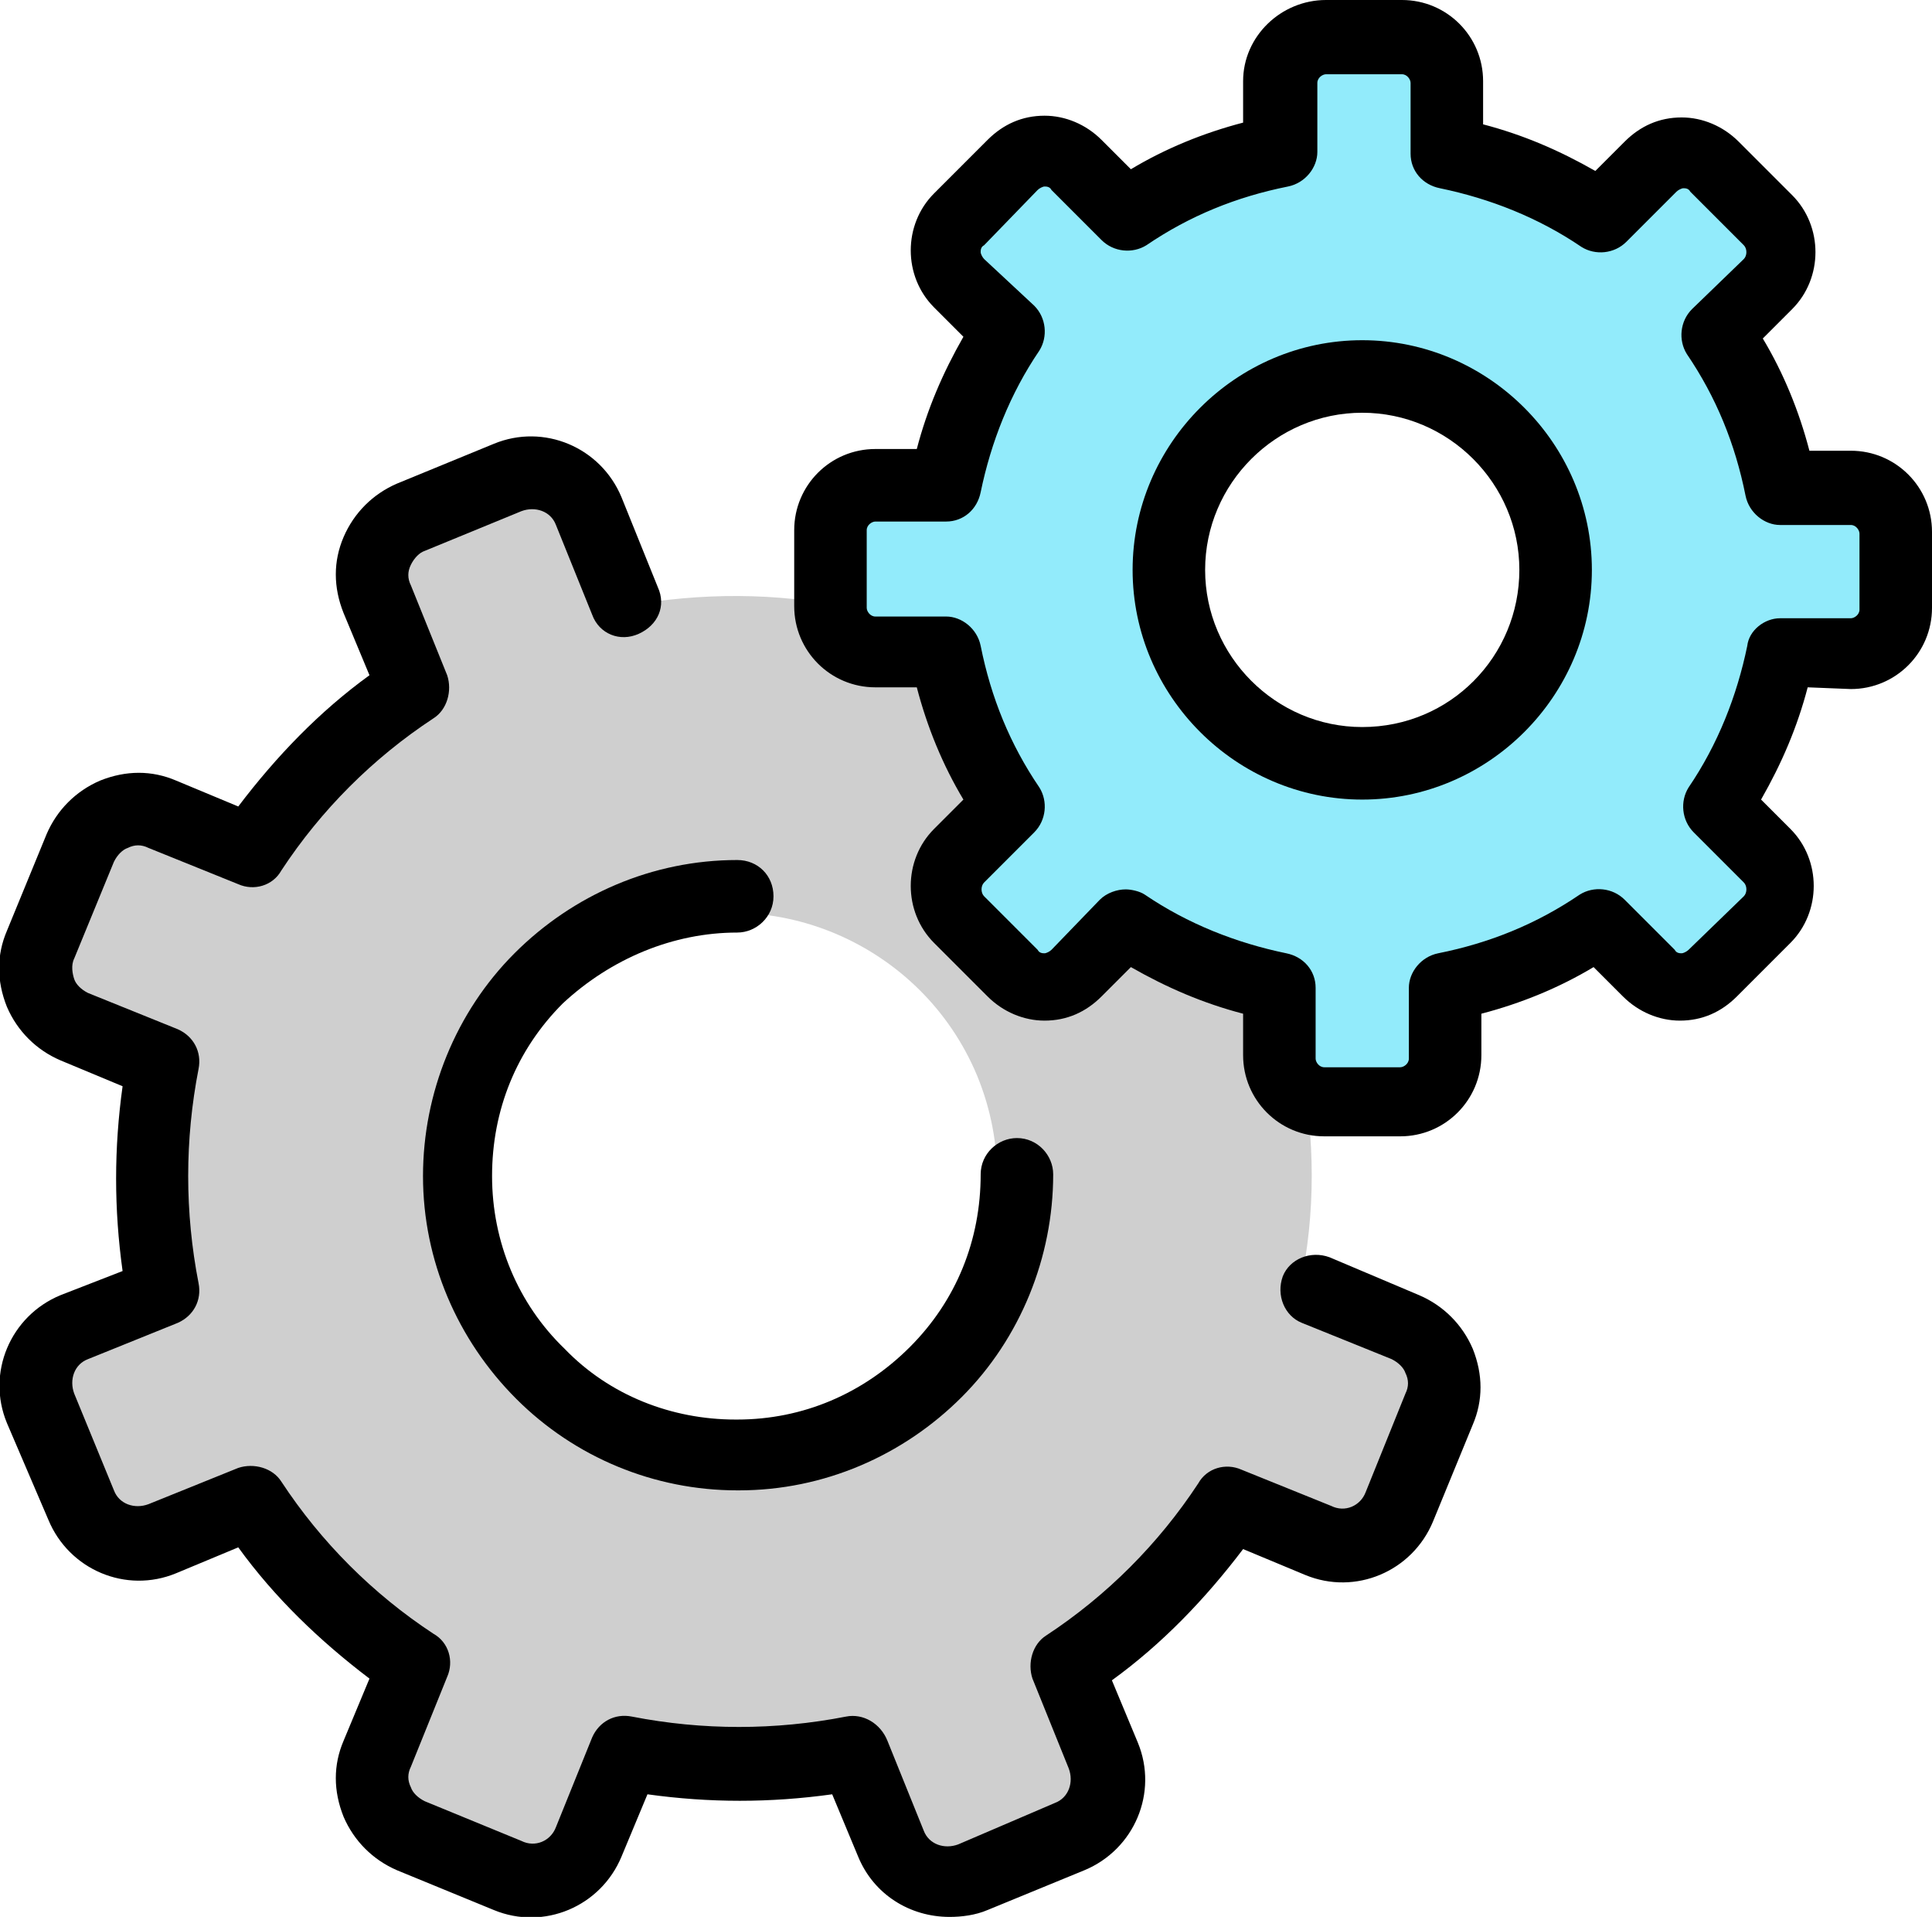 <?xml version="1.0" encoding="utf-8"?>
<!-- Generator: Adobe Illustrator 19.2.1, SVG Export Plug-In . SVG Version: 6.00 Build 0)  -->
<svg version="1.1" id="Layer_1" xmlns="http://www.w3.org/2000/svg" xmlns:xlink="http://www.w3.org/1999/xlink" x="0px" y="0px"
	 viewBox="0 0 111.9 111" style="enable-background:new 0 0 111.9 111;" xml:space="preserve">
<style type="text/css">
	.st0{fill:#CFCFCF;}
	.st1{fill:#92EBFB;}
</style>
<path class="st0" d="M9.6,88.5l5.1-2.1c2.5,3.7,5.6,6.8,9.2,9.2l-2.1,5.1c-0.8,1.8,0.1,3.9,1.9,4.7l5.5,2.3c1.8,0.8,3.9-0.1,4.7-1.9
	l2.1-5.1c4.2,0.9,8.6,0.9,13,0.1l2.1,5.1c0.7,1.8,2.8,2.7,4.6,1.9l5.5-2.3c1.8-0.7,2.7-2.8,1.9-4.6l-2.1-5.1
	c3.7-2.5,6.8-5.6,9.2-9.2l5.1,2.1c1.8,0.8,3.9-0.1,4.7-1.9l2.3-5.5c0.8-1.8-0.1-3.9-1.9-4.7l-5.1-2.1c0.9-4.2,0.9-8.6,0-13l5.1-2.1
	c1.8-0.7,2.7-2.8,1.9-4.6l-2.3-5.5c-0.7-1.8-2.8-2.7-4.6-1.9l-5.1,2.1c-2.5-3.7-5.6-6.8-9.2-9.2l2.1-5.1c0.8-1.8-0.1-3.9-1.9-4.7
	L56,28.2c-1.8-0.8-3.9,0.1-4.7,1.9l-2.1,5.1c-4.2-0.9-8.6-0.9-13-0.1l-2.1-5.1c-0.7-1.8-2.8-2.7-4.6-1.9l-5.5,2.3
	c-1.8,0.7-2.7,2.8-1.9,4.6l2.1,5.1c-3.7,2.5-6.8,5.6-9.2,9.2l-5-2.1C8,46.4,5.9,47.2,5.2,49l-2.3,5.5c-0.8,1.8,0.1,3.9,1.9,4.7
	l5.1,2.1c-0.9,4.2-0.9,8.6,0,13l-5.1,2.1c-1.8,0.7-2.7,2.8-1.9,4.6L5,86.6C5.8,88.4,7.8,89.3,9.6,88.5z M36.8,54
	c7.7-3.2,16.6,0.6,19.8,8.3c3.2,7.8-0.5,16.6-8.3,19.8c-7.7,3.2-16.6-0.6-19.8-8.3C25.4,66,29.1,57.1,36.8,54z"/>
<path class="st1" d="M51.8,37.9h4c0.6,3.2,1.9,6.1,3.6,8.7l-2.8,2.8c-1,1-1,2.6,0,3.6l3.1,3.1c1,1,2.6,1,3.6,0l2.8-2.8
	c2.6,1.7,5.5,3,8.7,3.6v4c0,1.4,1.2,2.6,2.6,2.6h4.3c1.4,0,2.6-1.2,2.6-2.6v-4c3.2-0.6,6.1-1.9,8.7-3.6l2.8,2.8c1,1,2.6,1,3.6,0
	l3.1-3.1c1-1,1-2.6,0-3.6l-2.8-2.8c1.7-2.6,3-5.5,3.6-8.7h4c1.4,0,2.6-1.2,2.6-2.6V31c0-1.4-1.2-2.6-2.6-2.6h-4
	c-0.6-3.2-1.9-6.1-3.6-8.7l2.8-2.8c1-1,1-2.6,0-3.6l-3.1-3.1c-1-1-2.6-1-3.6,0l-2.8,2.8c-2.6-1.7-5.5-3-8.7-3.6v-4
	c0-1.4-1.2-2.6-2.6-2.6h-4.3c-1.4,0-2.6,1.2-2.6,2.6v4c-3.2,0.6-6.1,1.9-8.7,3.6l-2.8-2.8c-1-1-2.6-1-3.6,0l-3.1,3.1
	c-1,1-1,2.6,0,3.6l2.8,2.8c-1.7,2.6-3,5.5-3.6,8.7h-4c-1.4,0-2.6,1.2-2.6,2.6v4.3C49.3,36.7,50.4,37.9,51.8,37.9z M79.5,22.2
	c6,0,11,4.9,11,11c0,6-4.9,11-11,11c-6,0-11-4.9-11-11C68.5,27.1,73.5,22.2,79.5,22.2z"/>
<path d="M42.7,54c1.1,0,2.1-0.9,2.1-2.1s-0.9-2.1-2.1-2.1c0,0,0,0,0,0c-4.9,0-9.5,2-12.9,5.4s-5.3,8.1-5.3,12.9
	c0,4.9,2,9.5,5.4,12.9c3.4,3.4,8,5.3,12.8,5.3c0,0,0.1,0,0.1,0c4.9,0,9.5-2,12.9-5.4s5.3-8.1,5.3-12.9c0-1.1-0.9-2.1-2.1-2.1
	c0,0,0,0,0,0c-1.1,0-2.1,0.9-2.1,2.1c0,3.8-1.4,7.3-4.1,10s-6.2,4.2-10,4.2c0,0-0.1,0-0.1,0c-3.7,0-7.3-1.4-9.9-4.1
	c-2.7-2.6-4.2-6.2-4.2-10c0-3.8,1.4-7.3,4.1-10C35.4,55.5,39,54,42.7,54z"/>
<path d="M107.2,39.9c2.6,0,4.7-2.1,4.7-4.7v-4.4c0-2.6-2.1-4.7-4.7-4.7h-2.4c-0.6-2.3-1.5-4.5-2.7-6.5l1.7-1.7
	c1.8-1.8,1.8-4.8,0-6.6l-3.1-3.1c-0.9-0.9-2.1-1.4-3.3-1.4c-1.3,0-2.4,0.5-3.3,1.4l-1.7,1.7c-2.1-1.2-4.2-2.1-6.5-2.7V4.7
	c0-2.6-2.1-4.7-4.7-4.7h-4.4C74.2,0,72,2.1,72,4.7v2.4c-2.3,0.6-4.5,1.5-6.5,2.7l-1.7-1.7c-0.9-0.9-2.1-1.4-3.3-1.4
	c-1.3,0-2.4,0.5-3.3,1.4l-3.1,3.1c-1.8,1.8-1.8,4.8,0,6.6l1.7,1.7c-1.2,2.1-2.1,4.2-2.7,6.5h-2.4c-2.6,0-4.7,2.1-4.7,4.7v4.4
	c0,2.6,2.1,4.7,4.7,4.7h2.4c0.6,2.3,1.5,4.5,2.7,6.5l-1.7,1.7c-1.8,1.8-1.8,4.8,0,6.6l3.1,3.1c0.9,0.9,2.1,1.4,3.3,1.4
	c1.3,0,2.4-0.5,3.3-1.4l1.7-1.7c2.1,1.2,4.2,2.1,6.5,2.7v2.4c0,2.6,2.1,4.7,4.7,4.7h4.4c2.6,0,4.7-2.1,4.7-4.7v-2.4
	c2.3-0.6,4.5-1.5,6.5-2.7l1.7,1.7c0.9,0.9,2.1,1.4,3.3,1.4c1.3,0,2.4-0.5,3.3-1.4l3.1-3.1c1.8-1.8,1.8-4.8,0-6.6l-1.7-1.7
	c1.2-2.1,2.1-4.2,2.7-6.5L107.2,39.9L107.2,39.9z M101.2,37.4c-0.6,2.9-1.7,5.7-3.4,8.2c-0.5,0.8-0.4,1.9,0.3,2.6l2.9,2.9
	c0.2,0.2,0.2,0.6,0,0.8L97.8,55c-0.1,0.1-0.3,0.2-0.4,0.2c-0.1,0-0.3,0-0.4-0.2l-2.9-2.9c-0.7-0.7-1.8-0.8-2.6-0.3
	c-2.5,1.7-5.2,2.8-8.2,3.4c-1,0.2-1.7,1.1-1.7,2v4.1c0,0.3-0.3,0.5-0.5,0.5h-4.4c-0.3,0-0.5-0.3-0.5-0.5v-4.1c0-1-0.7-1.8-1.7-2
	c-2.9-0.6-5.7-1.7-8.2-3.4c-0.3-0.2-0.8-0.3-1.1-0.3c-0.5,0-1.1,0.2-1.5,0.6L60.9,55c-0.1,0.1-0.3,0.2-0.4,0.2c-0.1,0-0.3,0-0.4-0.2
	L57,51.9c-0.2-0.2-0.2-0.6,0-0.8l2.9-2.9c0.7-0.7,0.8-1.8,0.3-2.6c-1.7-2.5-2.8-5.2-3.4-8.2c-0.2-1-1.1-1.7-2-1.7h-4.1
	c-0.3,0-0.5-0.3-0.5-0.5v-4.5c0-0.3,0.3-0.5,0.5-0.5h4.1c1,0,1.8-0.7,2-1.7c0.6-2.9,1.7-5.7,3.4-8.2c0.5-0.8,0.4-1.9-0.3-2.6L57,15
	c-0.1-0.1-0.2-0.3-0.2-0.4c0-0.1,0-0.3,0.2-0.4l3.1-3.2c0.1-0.1,0.3-0.2,0.4-0.2c0.1,0,0.3,0,0.4,0.2l2.9,2.9
	c0.7,0.7,1.8,0.8,2.6,0.3c2.5-1.7,5.2-2.8,8.2-3.4c1-0.2,1.7-1.1,1.7-2v-4c0-0.3,0.3-0.5,0.5-0.5h4.4c0.3,0,0.5,0.3,0.5,0.5v4.1
	c0,1,0.7,1.8,1.7,2c2.9,0.6,5.7,1.7,8.2,3.4c0.8,0.5,1.9,0.4,2.6-0.3l2.9-2.9c0.1-0.1,0.3-0.2,0.4-0.2c0.1,0,0.3,0,0.4,0.2l3.1,3.1
	c0.2,0.2,0.2,0.6,0,0.8L98,17.9c-0.7,0.7-0.8,1.8-0.3,2.6c1.7,2.5,2.8,5.2,3.4,8.2c0.2,1,1.1,1.7,2,1.7h4.1c0.3,0,0.5,0.3,0.5,0.5
	v4.4c0,0.3-0.3,0.5-0.5,0.5h-4.1C102.2,35.8,101.3,36.5,101.2,37.4z"/>
<path d="M78.9,19.7c-7.3,0-13.3,6-13.3,13.3c0,7.3,6,13.3,13.3,13.3c7.3,0,13.3-6,13.3-13.3S86.2,19.7,78.9,19.7z M78.9,42.1
	c-5,0-9.1-4.1-9.1-9.1s4.1-9.1,9.1-9.1s9.1,4.1,9.1,9.1S84,42.1,78.9,42.1z"/>
<path d="M79.1,86.4c-0.3,0.8-1.2,1.2-2,0.8l-5.2-2.1c-0.9-0.4-2-0.1-2.5,0.8c-2.3,3.5-5.3,6.5-8.8,8.8c-0.8,0.5-1.1,1.6-0.8,2.5
	l2.1,5.2c0.3,0.8,0,1.7-0.8,2l-5.6,2.4c-0.8,0.3-1.7,0-2-0.8l-2.1-5.2C51,99.8,50,99.2,49,99.4c-4.1,0.8-8.3,0.8-12.4,0
	c-1-0.2-1.9,0.3-2.3,1.2l-2.1,5.2c-0.3,0.8-1.2,1.2-2,0.8l-5.6-2.3c-0.4-0.2-0.7-0.5-0.8-0.8c-0.2-0.4-0.2-0.8,0-1.2l2.1-5.2
	c0.4-0.9,0.1-2-0.8-2.5c-3.5-2.3-6.5-5.3-8.8-8.8c-0.5-0.8-1.6-1.1-2.5-0.8l-5.2,2.1c-0.8,0.3-1.7,0-2-0.8l-2.3-5.6
	c-0.3-0.8,0-1.7,0.8-2l5.2-2.1c0.9-0.4,1.4-1.3,1.2-2.3c-0.8-4.1-0.8-8.3,0-12.4c0.2-1-0.3-1.9-1.2-2.3l-5.2-2.1
	c-0.4-0.2-0.7-0.5-0.8-0.8s-0.2-0.8,0-1.2l2.3-5.6c0.2-0.4,0.5-0.7,0.8-0.8c0.4-0.2,0.8-0.2,1.2,0l5.2,2.1c0.9,0.4,2,0.1,2.5-0.8
	c2.3-3.5,5.3-6.5,8.8-8.8c0.8-0.5,1.1-1.6,0.8-2.5l-2.1-5.2c-0.2-0.4-0.2-0.8,0-1.2s0.5-0.7,0.8-0.8l5.6-2.3c0.8-0.3,1.7,0,2,0.8
	l2.1,5.2c0.4,1.1,1.6,1.6,2.7,1.1s1.6-1.6,1.1-2.7L36,28.8c-1.2-2.9-4.5-4.3-7.4-3.1L23,28c-1.4,0.6-2.5,1.7-3.1,3.1
	c-0.6,1.4-0.6,2.9,0,4.4l1.5,3.6c-2.9,2.1-5.4,4.7-7.6,7.6l-3.6-1.5c-1.4-0.6-2.9-0.6-4.4,0c-1.4,0.6-2.5,1.7-3.1,3.1l-2.3,5.6
	c-0.6,1.4-0.6,2.9,0,4.4c0.6,1.4,1.7,2.5,3.1,3.1l3.6,1.5c-0.5,3.6-0.5,7.1,0,10.7L3.5,75c-2.9,1.2-4.3,4.5-3.1,7.4L2.8,88
	c1.2,2.9,4.5,4.3,7.4,3.1l3.6-1.5c2.1,2.9,4.7,5.4,7.6,7.6l-1.5,3.6c-0.6,1.4-0.6,2.9,0,4.4c0.6,1.4,1.7,2.5,3.1,3.1l5.6,2.3
	c2.9,1.2,6.2-0.2,7.4-3.1l1.5-3.6c3.6,0.5,7.1,0.5,10.7,0l1.5,3.6c0.9,2.2,3,3.5,5.3,3.5c0.7,0,1.5-0.1,2.2-0.4l5.6-2.3
	c2.9-1.2,4.3-4.5,3.1-7.4l-1.5-3.6c2.9-2.1,5.4-4.7,7.6-7.6l3.6,1.5c2.9,1.2,6.2-0.2,7.4-3.1l2.3-5.6c0.6-1.4,0.6-2.9,0-4.4
	c-0.6-1.4-1.7-2.5-3.1-3.1L77,72.8c-1.1-0.4-2.3,0.1-2.7,1.1c-0.4,1.1,0.1,2.3,1.1,2.7l5.2,2.1c0.4,0.2,0.7,0.5,0.8,0.8
	c0.2,0.4,0.2,0.8,0,1.2L79.1,86.4z"/>
</svg>
